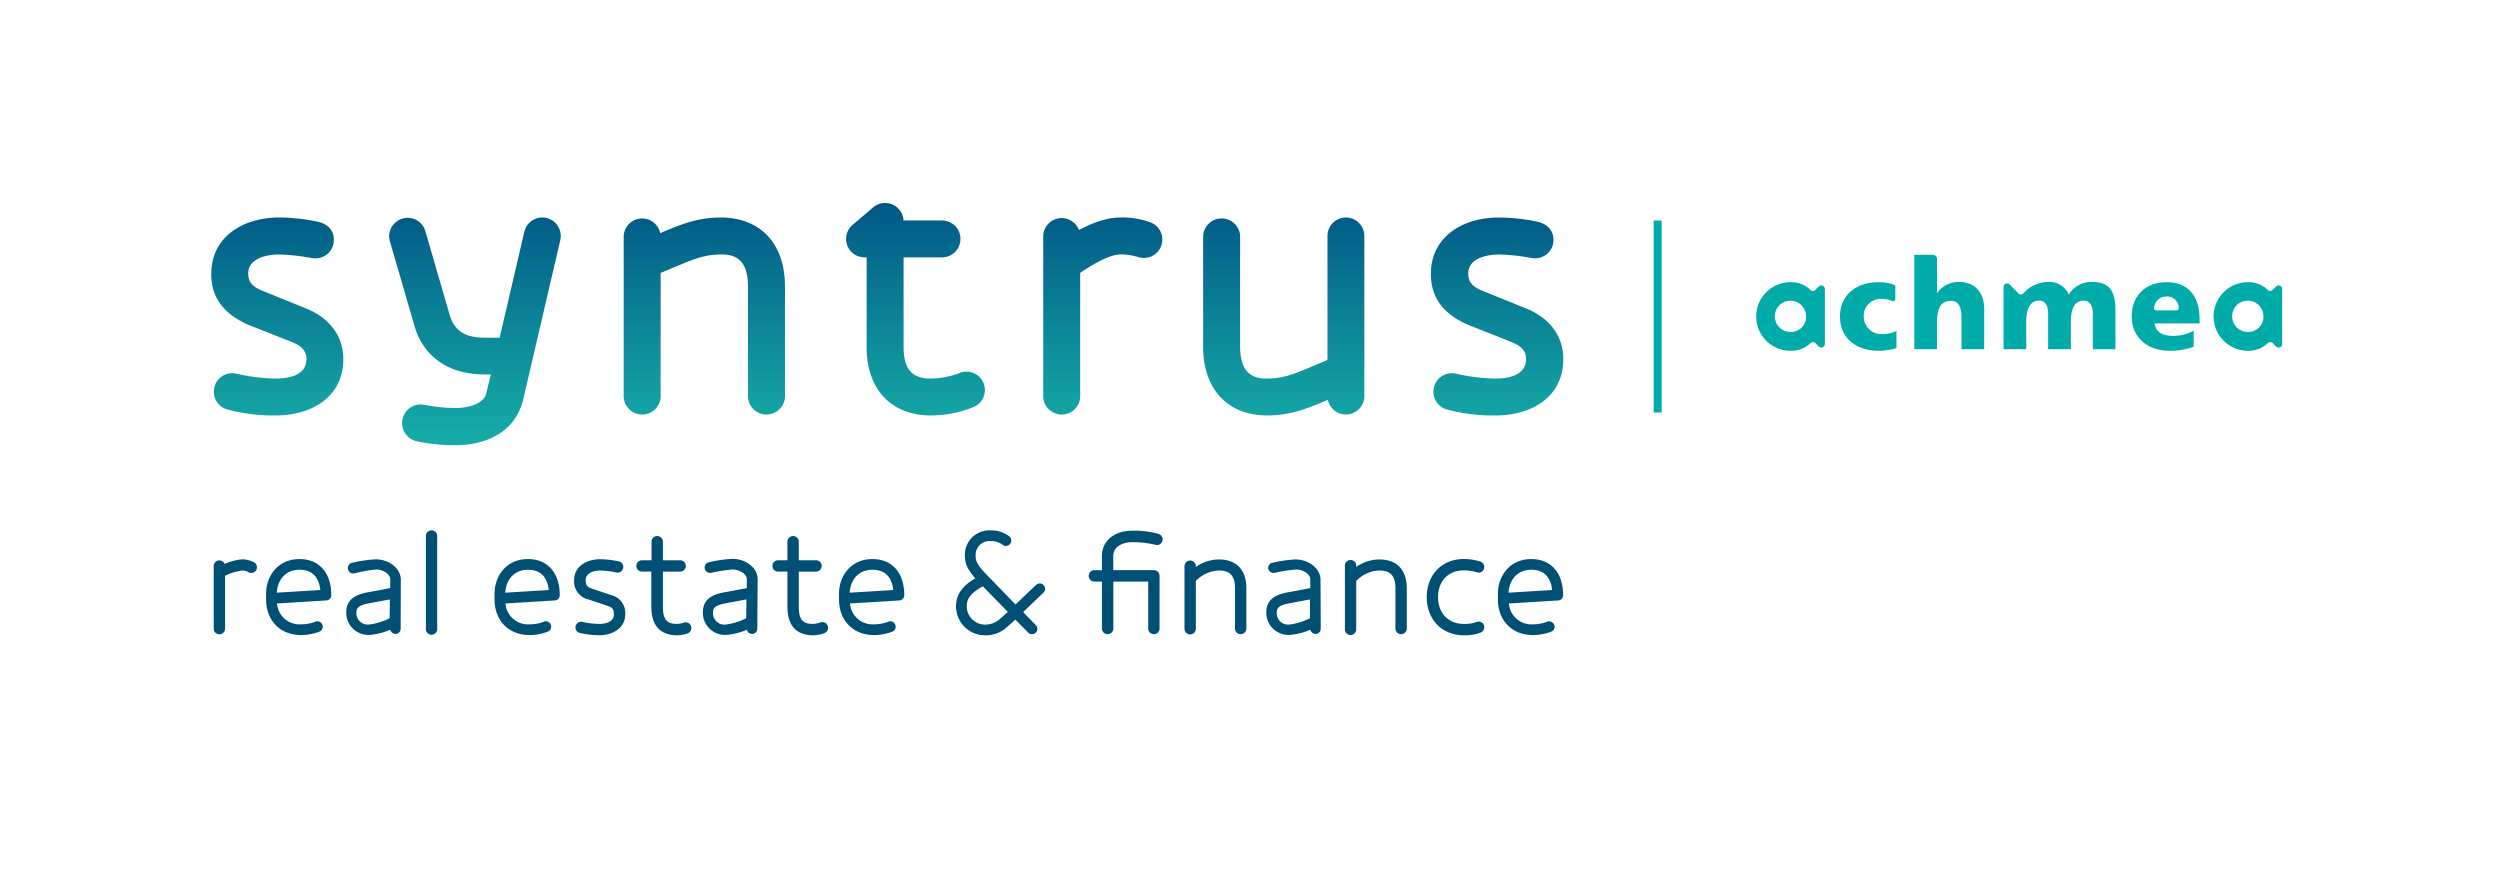 <svg id="logo" xmlns="http://www.w3.org/2000/svg" xmlns:xlink="http://www.w3.org/1999/xlink" viewBox="0 0 479.64 166.77"><defs><style>.cls-1{fill:none;}.cls-2,.cls-3{fill:#00aca9;}.cls-3{fill-rule:evenodd;}.cls-4{fill:url(#Logo_gradient);}.cls-5{fill:#005076;}</style><linearGradient id="Logo_gradient" x1="170.23" y1="85.4" x2="170.23" y2="38.95" gradientUnits="userSpaceOnUse"><stop offset="0" stop-color="#16aca7"/><stop offset="0.26" stop-color="#119aa0"/><stop offset="0.8" stop-color="#056a8d"/><stop offset="1" stop-color="#005685"/></linearGradient></defs><rect class="cls-1" x="12.66" y="13.95" width="453.54" height="136.06"/><path class="cls-2" d="M317.27,79.15h1.53V42.3h-1.53Z"/><path class="cls-3" d="M375.83,54.1a5,5,0,0,0-4.21,2.14h0V49.89a.84.84,0,0,0-.92-1h-3.43V67h4.35V61.66c0-2.7.91-3.94,2.7-3.94,1.19,0,2,.8,2,3.16V67h4.36V59.12C380.65,56.5,379.27,54.1,375.83,54.1Z"/><path class="cls-3" d="M357.57,60.8a3.23,3.23,0,0,1,3.37-3.45,5.06,5.06,0,0,1,1.92.33,1.16,1.16,0,0,0,.33.11h0a.44.44,0,0,0,.44-.43V54.74a8.07,8.07,0,0,0-3.24-.6c-4.17,0-7.38,2.39-7.38,6.59s3.19,6.57,7.36,6.57a12.07,12.07,0,0,0,3.48-.52V63.5a6.14,6.14,0,0,1-2.73.6A3.38,3.38,0,0,1,357.57,60.8Z"/><path class="cls-3" d="M401.38,54.1a5,5,0,0,0-4.47,2.41A4,4,0,0,0,393,54.1a6.23,6.23,0,0,0-4.7,2.1,1,1,0,0,1-.55.31.64.64,0,0,1-.45-.17l-1.73-1.75a.67.67,0,0,0-.49-.21.7.7,0,0,0-.68.69V67h4.35V61.67c0-2.71.93-4,2.47-4,1.23,0,1.73,1.07,1.73,2.49V67h4.36V61.67c0-2.71.91-4,2.47-4,1.22,0,1.74,1.07,1.74,2.49V67h4.34V59.57C405.83,56.15,405,54.1,401.38,54.1Z"/><path class="cls-3" d="M349.43,54.76a.69.69,0,0,0-.49.2l-.65.66a.67.67,0,0,1-.47.2.69.69,0,0,1-.45-.18,5.3,5.3,0,0,0-3.85-1.5,6.58,6.58,0,1,0,0,13.16,5.34,5.34,0,0,0,3.85-1.49.69.69,0,0,1,.45-.18.63.63,0,0,1,.47.2l.65.65a.69.69,0,0,0,1.17-.48V55.44A.69.69,0,0,0,349.43,54.76Zm-5.71,8.92a3,3,0,1,1,2.79-3A2.88,2.88,0,0,1,343.72,63.68Z"/><path class="cls-3" d="M437.17,54.76a.69.69,0,0,0-.49.2l-.65.66a.65.65,0,0,1-.46.2.68.68,0,0,1-.46-.18,5.31,5.31,0,0,0-3.84-1.5,6.58,6.58,0,1,0,0,13.16,5.34,5.34,0,0,0,3.84-1.49.68.68,0,0,1,.46-.18.61.61,0,0,1,.46.2l.65.65a.69.69,0,0,0,.49.2.67.67,0,0,0,.68-.68V55.44A.68.68,0,0,0,437.17,54.76Zm-5.71,8.92a3,3,0,1,1,2.79-3A2.88,2.88,0,0,1,431.46,63.68Z"/><path class="cls-3" d="M415.68,54.14c-3.89,0-6.69,2.42-6.69,6.58s3.14,6.58,7.28,6.58a12.58,12.58,0,0,0,4.6-.79V63.44a8.2,8.2,0,0,1-3.83,1c-2.11,0-3.44-.66-3.68-2.4H422V61.2C422,57.46,420.32,54.14,415.68,54.14Zm1.87,5.41h-3.83a.42.42,0,0,1-.44-.52,2.32,2.32,0,0,1,2.34-2.14A2.21,2.21,0,0,1,418,59C418,59.38,417.83,59.55,417.55,59.55Z"/><path class="cls-4" d="M184.09,71.57a16.39,16.39,0,0,1-5.53,1.06c-3.65,0-5.2-1.84-5.2-6.13V49.38h7.37a3.54,3.54,0,1,0,0-7.08h-7.38a3.54,3.54,0,0,0-5.83-2.51l-3.94,3.35a3.54,3.54,0,0,0,2.29,6.24h.4v17.2c0,8.52,5.12,13.13,12.28,13.13h0a22.11,22.11,0,0,0,8.33-1.66,3.53,3.53,0,0,0-2.8-6.48ZM65.86,68.9c0-5-3.29-8.17-7.11-9.71L50.5,55.85c-1.81-.73-2.88-1.54-2.88-3.35,0-3.25,4.24-3.69,6-3.68a40.76,40.76,0,0,1,6.25.7A3.55,3.55,0,0,0,64,46.66c.2-1.1.06-3.47-3.16-4.15a36.33,36.33,0,0,0-7.31-.78c-6.6,0-13,3.46-13,10.87,0,4.59,2.52,7.71,7.11,9.71L56,65.62c1.2.52,2.8,1.27,2.8,3.23,0,1.29-.52,3.78-6,3.78a36.38,36.38,0,0,1-7.33-.91,3.54,3.54,0,1,0-1.82,6.85,34.25,34.25,0,0,0,9.29,1.14C59.45,79.71,65.86,76.41,65.86,68.9Zm34.55,7.61,7.08-30.42a3.54,3.54,0,1,0-6.89-1.64L95.86,64.79H93c-3.83,0-5.84-1.35-6.74-4.42L81.58,44.26a3.54,3.54,0,0,0-6.79,2l4.68,16.1c1.54,5.54,6,9.49,13.54,9.48h1.17l-.92,3.73c-.42,1.75-3.08,2.71-5.87,2.71a32.61,32.61,0,0,1-6-.61,3.54,3.54,0,1,0-1.36,7,33.91,33.91,0,0,0,7.37.75C93.18,85.4,98.9,83,100.41,76.51ZM150.6,54.8V76.17a3.55,3.55,0,0,1-7.09,0V55.06c0-3.93-1.28-6.24-5-6.24-3.95,0-6.12,1.21-11.76,3.55v23.8a3.55,3.55,0,0,1-7.09,0V45.27a3.54,3.54,0,0,1,7-.54c3.63-1.52,6.95-3,11.62-3C145.88,41.73,150.56,46.74,150.6,54.8Zm80.23,11.84V45.27a3.55,3.55,0,0,1,7.09,0V66.38c0,3.93,1.29,6.25,5,6.25,3.94,0,6.11-1.22,11.76-3.56V45.27a3.54,3.54,0,1,1,7.08,0v30.9a3.54,3.54,0,0,1-7,.54c-3.63,1.52-7,3-11.62,3C235.55,79.71,230.88,74.7,230.83,66.64Zm-8-19.59a3.55,3.55,0,0,1-4.46,2.27,11.88,11.88,0,0,0-3.4-.51c-2.52,0-6.89,2.93-7.73,3.56v23.8a3.55,3.55,0,0,1-7.09,0V45.27A3.54,3.54,0,0,1,207,44.13c3.1-1.62,5.57-2.4,8-2.4a15.44,15.44,0,0,1,5.56.88A3.5,3.5,0,0,1,222.82,47.05Zm77.1,21.85c0-5-3.29-8.17-7.11-9.71l-8.25-3.34c-1.82-.73-2.88-1.54-2.88-3.35,0-3.25,4.23-3.69,6-3.68a40.63,40.63,0,0,1,6.24.7A3.56,3.56,0,0,0,298,46.66c.19-1.1,0-3.47-3.16-4.15a36.43,36.43,0,0,0-7.32-.78c-6.6,0-13,3.46-13,10.87,0,4.59,2.53,7.71,7.11,9.71L290,65.62c1.19.52,2.79,1.27,2.79,3.23,0,1.29-.52,3.78-6,3.78a36.47,36.47,0,0,1-7.33-.91,3.54,3.54,0,0,0-1.82,6.85A34.31,34.31,0,0,0,287,79.71C293.51,79.71,299.92,76.41,299.92,68.9Z"/><path class="cls-5" d="M47.65,109.74a2.64,2.64,0,0,0-1.16-.29,11.11,11.11,0,0,0-3.31,1v10.16a1.09,1.09,0,1,1-2.18,0v-12a1.09,1.09,0,0,1,1.09-1.09,1.08,1.08,0,0,1,1,.67,10.49,10.49,0,0,1,3.4-.88,5,5,0,0,1,2.27.58,1.09,1.09,0,1,1-1.11,1.88Z"/><path class="cls-5" d="M62.6,115.2l-9.45.58a4.33,4.33,0,0,0,4.63,4,7.45,7.45,0,0,0,2.69-.49,1,1,0,0,1,1.36.55,1,1,0,0,1-.54,1.34,9.76,9.76,0,0,1-3.51.66c-4.07,0-6.73-2.83-6.73-6.86V113.9c0-3.32,2.2-6.64,6.41-6.64,3.77,0,6.1,2.63,6.1,6.92A1,1,0,0,1,62.6,115.2Zm-1.14-2c-.23-2-1.17-3.89-4-3.89s-4.25,2.14-4.35,4.4Z"/><path class="cls-5" d="M76.87,120.63a1,1,0,0,1-1,1,1.07,1.07,0,0,1-1-.82,11.82,11.82,0,0,1-4,1,4.25,4.25,0,0,1-4.44-4.34c0-2.6,2-3.43,4.11-3.83l4.33-.81v-1.69c0-1.08-1.49-1.88-2.72-1.88A28.29,28.29,0,0,0,68,110a1,1,0,0,1-1.23-.79,1,1,0,0,1,.78-1.23,24.73,24.73,0,0,1,4.56-.67c2.32,0,4.79,1.59,4.79,3.93ZM74.8,115l-4,.75c-2,.37-2.42.86-2.42,1.8a2.19,2.19,0,0,0,2.37,2.28,11.8,11.8,0,0,0,4-1.22Z"/><path class="cls-5" d="M83.88,120.58a1.09,1.09,0,1,1-2.17,0V102.94a1.09,1.09,0,1,1,2.17,0Z"/><path class="cls-5" d="M106.43,115.2l-9.45.58a4.33,4.33,0,0,0,4.62,4,7.47,7.47,0,0,0,2.7-.49,1,1,0,0,1,1.36.55,1,1,0,0,1-.55,1.34,9.76,9.76,0,0,1-3.51.66c-4.06,0-6.72-2.83-6.72-6.86V113.9c0-3.32,2.2-6.64,6.41-6.64,3.77,0,6.1,2.63,6.1,6.92A1,1,0,0,1,106.43,115.2Zm-1.14-2c-.23-2-1.18-3.89-4-3.89s-4.25,2.14-4.35,4.4Z"/><path class="cls-5" d="M115,121.88a19.44,19.44,0,0,1-3.78-.44,1.09,1.09,0,0,1,.55-2.11,16.08,16.08,0,0,0,3.23.37c.29,0,2.78,0,2.78-1.84,0-1-.3-1.32-1.23-1.63L112.88,115a3.52,3.52,0,0,1-2.73-3.71c0-2.76,2.57-4,5-4a18.74,18.74,0,0,1,3.71.44,1.1,1.1,0,0,1-.55,2.12,17.49,17.49,0,0,0-3.16-.39c-.29,0-2.79.06-2.79,1.85,0,1,.31,1.32,1.23,1.63l3.65,1.23a3.52,3.52,0,0,1,2.72,3.7C119.94,120.63,117.36,121.88,115,121.88Z"/><path class="cls-5" d="M132.11,121.45a6.57,6.57,0,0,1-2.15.44c-3.29,0-5-1.86-5-5.52v-6.7h-1.78a1.09,1.09,0,0,1,0-2.18H125v-3.56a1.09,1.09,0,1,1,2.18,0v3.56h3.31a1.09,1.09,0,0,1,0,2.18h-3.31v6.7c0,2.79,1,3.33,2.78,3.33a4.89,4.89,0,0,0,1.36-.28,1.09,1.09,0,0,1,.79,2Z"/><path class="cls-5" d="M145.29,120.63a1,1,0,0,1-1,1,1.06,1.06,0,0,1-1-.82,11.94,11.94,0,0,1-4,1,4.25,4.25,0,0,1-4.44-4.34c0-2.6,1.95-3.43,4.11-3.83l4.32-.81v-1.69c0-1.08-1.49-1.88-2.72-1.88a28.73,28.73,0,0,0-4.11.64,1.05,1.05,0,0,1-1.23-.79,1,1,0,0,1,.79-1.23,24.63,24.63,0,0,1,4.55-.67c2.32,0,4.8,1.59,4.8,3.93ZM143.21,115l-4,.75c-2,.37-2.42.86-2.42,1.8a2.2,2.2,0,0,0,2.38,2.28,11.75,11.75,0,0,0,4-1.22Z"/><path class="cls-5" d="M158.21,121.45a6.41,6.41,0,0,1-2.14.44c-3.3,0-5-1.86-5-5.52v-6.7h-1.79a1.09,1.09,0,0,1,0-2.18h1.79v-3.56a1.09,1.09,0,1,1,2.18,0v3.56h3.31a1.09,1.09,0,0,1,0,2.18h-3.31v6.7c0,2.79,1,3.33,2.78,3.33a4.73,4.73,0,0,0,1.35-.28,1.1,1.1,0,0,1,1.41.61A1.08,1.08,0,0,1,158.21,121.45Z"/><path class="cls-5" d="M172.53,115.2l-9.45.58a4.33,4.33,0,0,0,4.62,4,7.45,7.45,0,0,0,2.69-.49,1,1,0,0,1,1.36.55,1,1,0,0,1-.54,1.34,9.76,9.76,0,0,1-3.51.66c-4.07,0-6.73-2.83-6.73-6.86V113.9c0-3.32,2.21-6.64,6.42-6.64,3.76,0,6.1,2.63,6.1,6.92A1,1,0,0,1,172.53,115.2Zm-1.15-2c-.23-2-1.17-3.89-4-3.89s-4.26,2.14-4.36,4.4Z"/><path class="cls-5" d="M200.21,113.69s-2.12,2-3.91,3.75l2.42,2.49a1,1,0,0,1,0,1.43,1,1,0,0,1-1.46,0l-2.47-2.49c-.86.79-1.8,1.62-1.8,1.62a5.93,5.93,0,0,1-3.82,1.4,5.57,5.57,0,0,1-5.75-5.64c0-2.45,1.68-4.17,3.7-5.28-1.49-1.72-2-2.8-2-4.38a4.68,4.68,0,0,1,4.95-4.83,5.65,5.65,0,0,1,3.6,1.17,1,1,0,1,1-1.35,1.56,3.57,3.57,0,0,0-2.25-.67,2.64,2.64,0,0,0-2.89,2.77c0,1.1.26,1.8,2.65,4.23l5,5.16,3.93-3.75a1,1,0,1,1,1.43,1.47Zm-11.64-1.2c-1.45.81-3.09,1.86-3.09,3.75a3.51,3.51,0,0,0,3.68,3.59,4.25,4.25,0,0,0,2.59-1s.8-.68,1.6-1.44Z"/><path class="cls-5" d="M221.76,104.54a18.54,18.54,0,0,0-5.17-.5c-1.43.17-3,.93-3,2.58v2.76h7.79a1.1,1.1,0,0,1,1.09,1.1v10.1a1.09,1.09,0,0,1-2.18,0v-9h-6.69v9a1.08,1.08,0,0,1-1.08,1.09,1.1,1.1,0,0,1-1.11-1.09v-9h-1.54a1.1,1.1,0,0,1,0-2.19h1.54v-2.76c0-2.52,1.91-4.44,4.87-4.76a17,17,0,0,1,5.93.55,1.09,1.09,0,0,1-.49,2.13Z"/><path class="cls-5" d="M239.12,120.58a1.09,1.09,0,1,1-2.18,0v-7.72c0-2.38-.94-3.41-3.13-3.41a6.53,6.53,0,0,0-4.38,2v9.18a1.09,1.09,0,1,1-2.18,0v-12a1.09,1.09,0,1,1,2.18,0v.14a7.85,7.85,0,0,1,4.38-1.44c3.44,0,5.31,2,5.31,5.58Z"/><path class="cls-5" d="M253.39,120.63a1,1,0,0,1-1,1,1.06,1.06,0,0,1-1-.82,11.82,11.82,0,0,1-4,1,4.25,4.25,0,0,1-4.44-4.34c0-2.6,2-3.43,4.11-3.83l4.33-.81v-1.69c0-1.08-1.49-1.88-2.73-1.88a28.36,28.36,0,0,0-4.1.64,1.06,1.06,0,0,1-1.24-.79A1,1,0,0,1,244,108a24.75,24.75,0,0,1,4.55-.67c2.33,0,4.8,1.59,4.8,3.93ZM251.32,115l-3.95.75c-2,.37-2.42.86-2.42,1.8a2.19,2.19,0,0,0,2.37,2.28,11.8,11.8,0,0,0,4-1.22Z"/><path class="cls-5" d="M269.9,120.58a1.09,1.09,0,0,1-2.18,0v-7.72c0-2.38-.94-3.41-3.14-3.41a6.53,6.53,0,0,0-4.38,2v9.18a1.09,1.09,0,1,1-2.17,0v-12a1.09,1.09,0,1,1,2.17,0v.14a7.88,7.88,0,0,1,4.38-1.44c3.44,0,5.32,2,5.32,5.58Z"/><path class="cls-5" d="M283.29,109.79a8.25,8.25,0,0,0-2.45-.36c-3.06,0-4.94,2.13-4.94,5.13s1.88,5.14,4.94,5.14a6.7,6.7,0,0,0,2.38-.34,1.08,1.08,0,0,1,1.45.52,1.12,1.12,0,0,1-.53,1.46,8.39,8.39,0,0,1-3.3.54c-4.26,0-7.11-3.11-7.11-7.32s2.85-7.31,7.11-7.31a10.31,10.31,0,0,1,3.21.5,1.11,1.11,0,0,1,.65,1.4A1.08,1.08,0,0,1,283.29,109.79Z"/><path class="cls-5" d="M298.94,115.2l-9.45.58a4.32,4.32,0,0,0,4.62,4,7.45,7.45,0,0,0,2.69-.49,1.06,1.06,0,0,1,1.37.55,1,1,0,0,1-.55,1.34,9.76,9.76,0,0,1-3.51.66c-4.07,0-6.73-2.83-6.73-6.86V113.9c0-3.32,2.21-6.64,6.42-6.64,3.76,0,6.09,2.63,6.09,6.92A1,1,0,0,1,298.94,115.2Zm-1.15-2c-.23-2-1.17-3.89-4-3.89s-4.26,2.14-4.36,4.4Z"/></svg>
